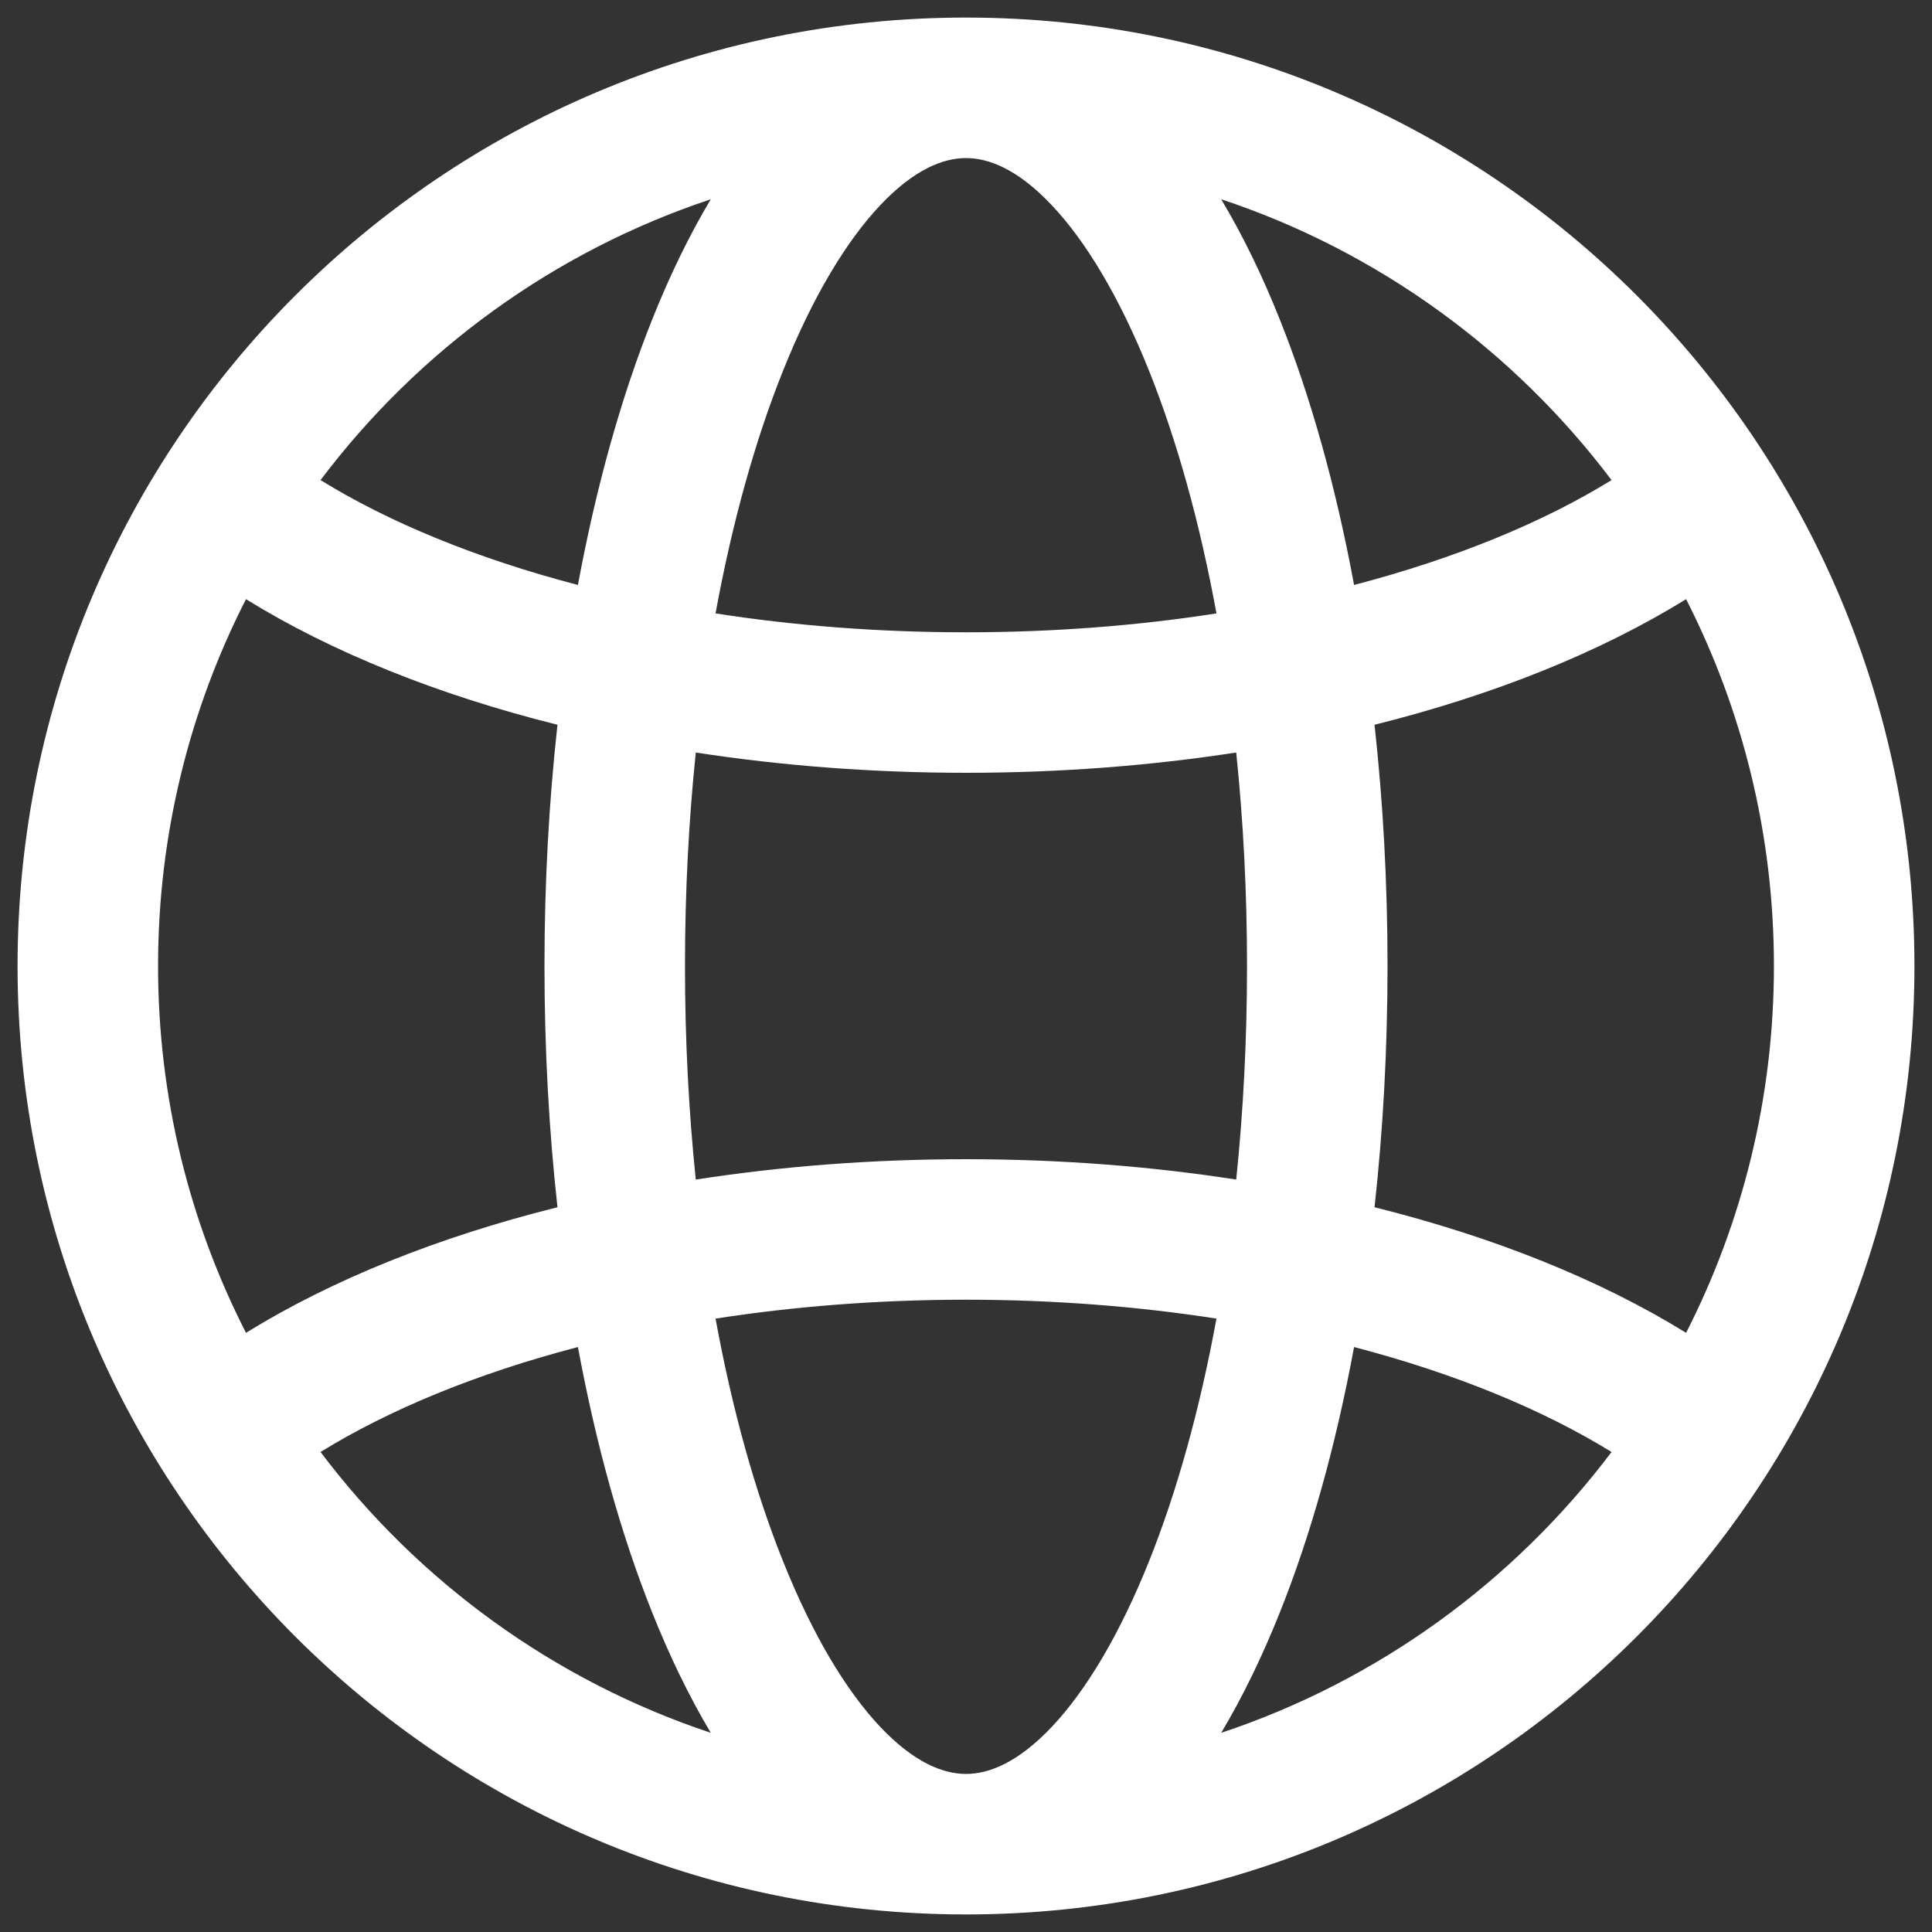 <svg width="22" height="22" viewBox="0 0 22 22" fill="none" xmlns="http://www.w3.org/2000/svg">
<rect x="0" y="0" width="22" height="22" fill="#333333" stroke="none"/>
<path fill-rule="evenodd" clip-rule="evenodd" d="M11 1.8C10.739 1.8 10.409 1.929 10.024 2.336C9.639 2.744 9.254 3.377 8.915 4.226C8.601 5.009 8.339 5.942 8.148 6.985C9.041 7.124 9.998 7.2 11 7.2C12.002 7.2 12.959 7.124 13.852 6.985C13.661 5.942 13.399 5.009 13.086 4.226C12.746 3.377 12.362 2.744 11.976 2.336C11.592 1.929 11.262 1.8 11 1.8ZM14.077 8.569C13.097 8.72 12.063 8.8 11 8.8C9.938 8.8 8.904 8.72 7.923 8.569C7.843 9.342 7.8 10.157 7.8 11C7.8 11.844 7.843 12.658 7.923 13.432C8.904 13.28 9.938 13.2 11 13.2C12.063 13.2 13.097 13.28 14.077 13.432C14.157 12.658 14.2 11.844 14.2 11C14.2 10.157 14.157 9.342 14.077 8.569ZM15.652 13.747C15.749 12.868 15.8 11.947 15.8 11C15.8 10.053 15.749 9.132 15.652 8.253C17.011 7.914 18.22 7.428 19.2 6.823C19.839 8.077 20.2 9.496 20.2 11C20.2 12.504 19.839 13.924 19.2 15.177C18.22 14.572 17.011 14.086 15.652 13.747ZM13.852 15.015C12.959 14.877 12.002 14.8 11 14.8C9.998 14.8 9.041 14.877 8.148 15.015C8.339 16.058 8.601 16.991 8.915 17.774C9.254 18.623 9.639 19.257 10.024 19.665C10.409 20.071 10.739 20.2 11 20.2C11.262 20.2 11.592 20.071 11.976 19.665C12.362 19.257 12.746 18.623 13.086 17.774C13.399 16.991 13.661 16.058 13.852 15.015ZM13.906 19.732C14.152 19.32 14.374 18.861 14.571 18.368C14.924 17.487 15.211 16.463 15.419 15.339C16.572 15.64 17.569 16.052 18.351 16.534C17.239 18.008 15.695 19.137 13.906 19.732ZM8.094 19.732C7.848 19.32 7.626 18.861 7.429 18.368C7.076 17.487 6.789 16.463 6.581 15.339C5.428 15.64 4.431 16.052 3.65 16.534C4.761 18.008 6.306 19.137 8.094 19.732ZM6.348 13.747C6.251 12.868 6.2 11.947 6.2 11C6.2 10.053 6.251 9.132 6.348 8.253C4.99 7.914 3.78 7.428 2.801 6.823C2.161 8.077 1.8 9.496 1.8 11C1.8 12.504 2.161 13.924 2.801 15.177C3.78 14.572 4.99 14.086 6.348 13.747ZM6.581 6.661C6.789 5.538 7.076 4.514 7.429 3.632C7.626 3.139 7.848 2.68 8.094 2.269C6.306 2.863 4.761 3.993 3.65 5.467C4.432 5.949 5.428 6.36 6.581 6.661ZM11 21.8C16.965 21.8 21.8 16.965 21.8 11C21.8 5.036 16.965 0.2 11 0.2C5.036 0.2 0.2 5.036 0.2 11C0.2 16.965 5.036 21.8 11 21.8ZM13.906 2.269C15.695 2.863 17.239 3.993 18.351 5.467C17.569 5.949 16.572 6.36 15.419 6.661C15.211 5.538 14.924 4.514 14.571 3.632C14.374 3.139 14.152 2.68 13.906 2.269Z" fill="white"/>
</svg>
